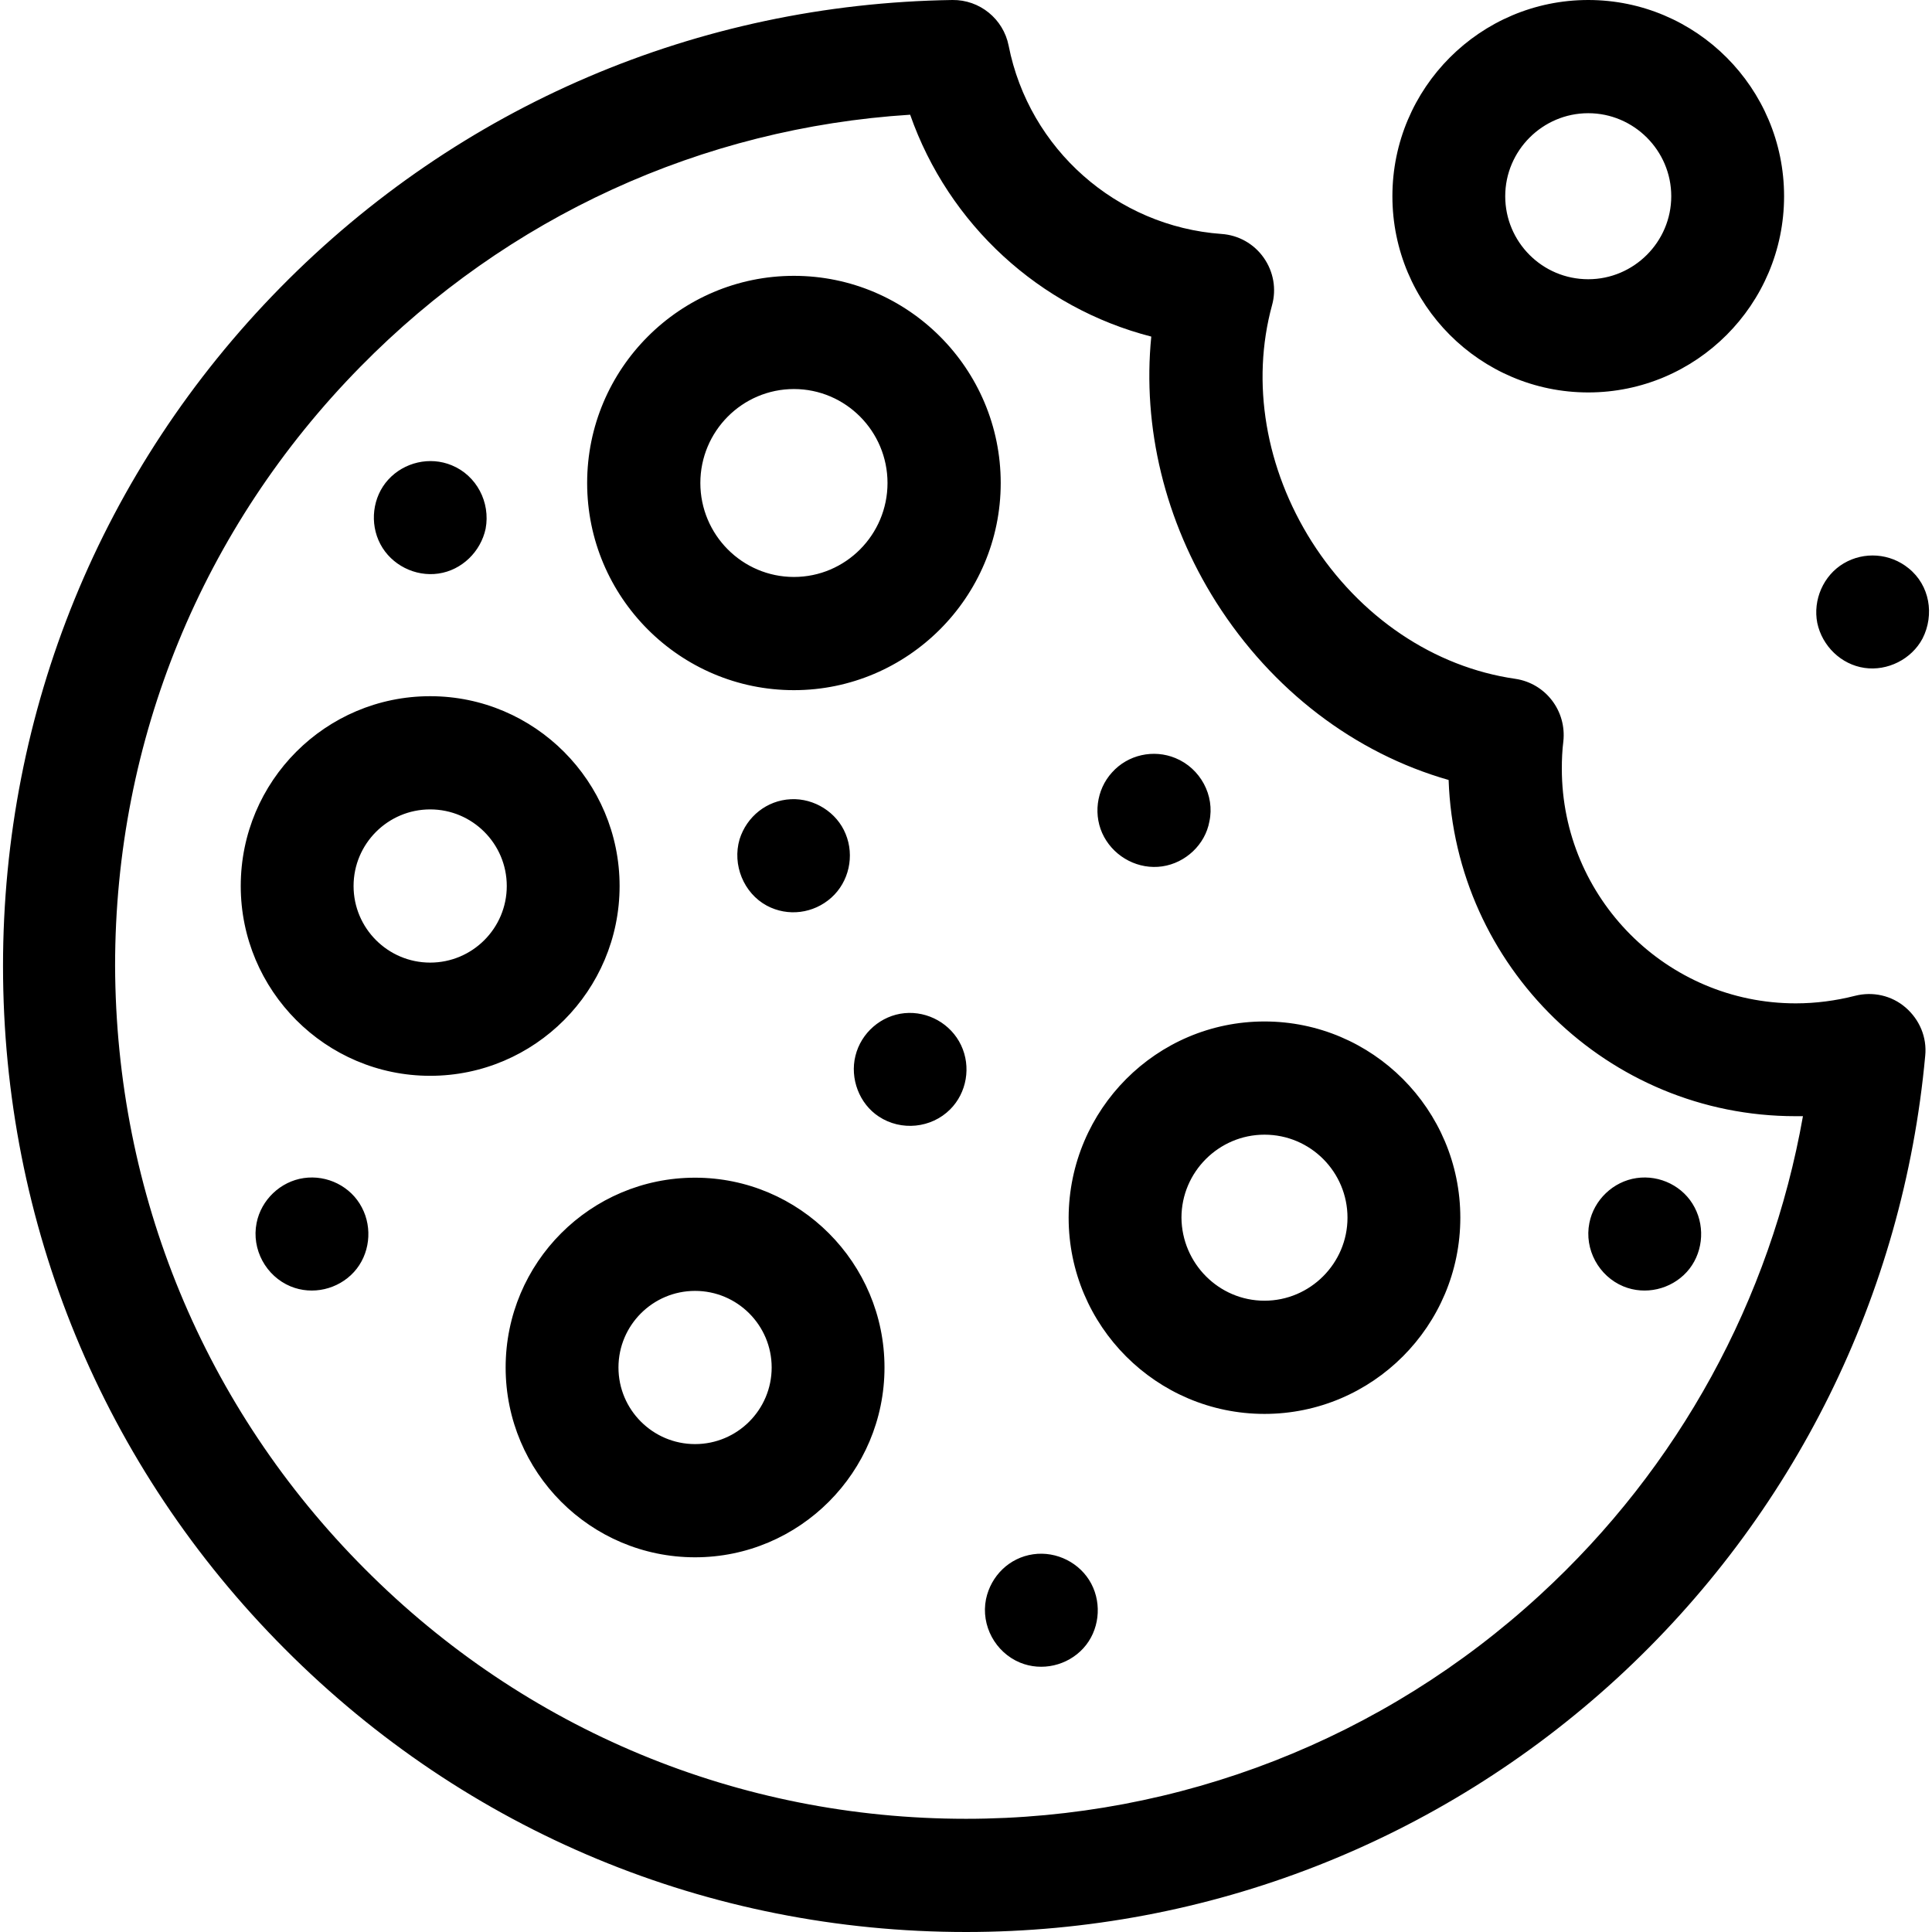 <svg xmlns="http://www.w3.org/2000/svg" viewBox="0 0 512 512" enable-background="new 0 0 512 512"><path d="M74.3 76.2c47.4-48.2 110.7-75.2 178.1-76.2 7.2-.1 13.5 5 14.9 12.1 5.4 27.4 28.6 47.9 56.4 49.9 4.5.3 8.6 2.6 11.2 6.3 2.6 3.7 3.4 8.3 2.2 12.6-5.6 20.5-1.7 43.3 10.5 62.6 12.7 20 32.4 33.3 54 36.4 8 1.2 13.6 8.5 12.7 16.6-.3 2.4-.4 4.8-.4 7.2 0 34.3 27.8 62.2 62 62.2 5.3 0 10.6-.7 15.7-2 4.7-1.2 9.7-.1 13.4 3.1 3.7 3.2 5.7 7.9 5.2 12.8-5.8 63.3-34.8 121.9-81.7 165-47.2 43.3-108.4 67.2-172.5 67.2-68.2 0-132.3-26.6-180.5-75-48.2-48.3-74.7-112.6-74.7-181 0-67.7 26.1-131.6 73.5-179.8zm22.4 339.6c42.5 42.7 99.1 66.2 159.3 66.2 56.5 0 110.6-21.1 152.2-59.4 36.7-33.7 61-78.2 69.6-126.8h-2c-49.7 0-90.2-39.7-91.9-89.1-24.9-7.1-46.8-23.8-61.6-47.1-13.6-21.5-19.6-46.4-17.2-70.4-29.6-7.6-53.7-29.7-63.9-58.8-55.2 3.5-106.6 27-145.7 66.8-41.9 42.6-65 98.9-65 158.7.2 60.5 23.6 117.2 66.2 159.9zM335.1 270.7c28.6 0 51.9 23.3 51.9 52s-23.3 52-51.9 52c-28.6 0-51.9-23.3-51.9-52 .1-28.7 23.3-52 51.9-52zm0 74c12.1 0 22-9.9 22-22s-9.8-22-22-22c-12.1 0-22 9.9-22 22 .1 12.1 9.9 22 22 22zM210.4 182.9c-30.2 0-54.8-24.6-54.8-54.9s24.6-54.9 54.8-54.9 54.8 24.6 54.8 54.9-24.7 54.9-54.8 54.9zm0-79.8c-13.7 0-24.8 11.2-24.8 24.9s11.1 24.9 24.8 24.9 24.8-11.2 24.8-24.9-11.1-24.9-24.8-24.9zM184.2 312.1c27.7 0 50.2 22.6 50.2 50.3s-22.5 50.3-50.2 50.3-50.2-22.5-50.2-50.3 22.5-50.3 50.2-50.3zm0 70.6c11.2 0 20.3-9.1 20.3-20.3s-9.1-20.3-20.3-20.3c-11.2 0-20.3 9.1-20.3 20.3s9.1 20.3 20.3 20.3zM63.8 234.8c0-27.8 22.5-50.3 50.2-50.3s50.2 22.6 50.2 50.3-22.5 50.3-50.2 50.3-50.2-22.6-50.2-50.3zm50.2 20.3c11.2 0 20.3-9.1 20.3-20.3s-9.1-20.3-20.3-20.3c-11.2 0-20.3 9.1-20.3 20.3s9.1 20.3 20.3 20.3zM128.7 140.1c-1.3 6.1-6.3 11-12.5 11.9-6.2.9-12.5-2.3-15.4-7.8-2.9-5.5-2.1-12.5 2.1-17.1 4.2-4.6 11-6.2 16.8-3.8 6.6 2.7 10.3 9.8 9 16.8zM68 324.1c1.2-6.1 6.3-11 12.5-11.9 6.2-.9 12.5 2.2 15.4 7.8 2.9 5.5 2.1 12.5-2.1 17.1-4.2 4.6-11 6.2-16.8 3.8-6.5-2.7-10.4-9.8-9-16.8zM320.5 217.7c-1.1 6.1-6.3 11-12.5 11.9-6.2.9-12.4-2.3-15.4-7.8s-2.1-12.5 2.1-17.1c4.2-4.7 11-6.2 16.8-3.8 6.6 2.7 10.5 9.9 9 16.8zM261.3 423.8c1.3-6.2 6.2-11 12.5-11.9 6.2-.9 12.5 2.3 15.4 7.8 2.9 5.5 2.1 12.5-2.1 17.1-4.2 4.6-11 6.2-16.8 3.8-6.5-2.7-10.4-9.8-9-16.8zM196 222.4c1.9-6 7.2-10.3 13.6-10.6 6.2-.3 12.2 3.5 14.5 9.2 2.4 5.8.9 12.7-3.8 16.9-4.7 4.2-11.5 5.1-17.1 2.1-6.1-3.3-9.2-10.8-7.2-17.6zM232.9 295.9c-5.2-3.4-7.7-10.1-6.2-16.1 1.5-6.1 6.8-10.7 13-11.3 6.2-.6 12.3 2.8 15 8.5 2.7 5.7 1.5 12.6-2.9 17-5 5-13 5.8-18.9 1.9zM421.2 324.1c1.2-6.1 6.3-11 12.5-11.9 6.2-.9 12.5 2.2 15.4 7.8 2.9 5.5 2.1 12.5-2.1 17.1-4.2 4.6-11 6.2-16.8 3.8-6.5-2.7-10.4-9.8-9-16.8zM420.9 104c-28.6 0-51.9-23.3-51.9-52s23.3-52 51.9-52c28.6 0 51.9 23.3 51.9 52s-23.3 52-51.9 52zm0-74c-12.1 0-22 9.9-22 22s9.8 22 22 22c12.1 0 22-9.9 22-22s-9.9-22-22-22zM509.5 169.2c-2.9 5.5-9.3 8.7-15.4 7.8-6.2-.9-11.2-5.8-12.5-11.9-1.2-6.1 1.6-12.6 7-15.8 5.4-3.2 12.3-2.7 17.2 1.3 5.6 4.5 6.9 12.3 3.7 18.6z"/></svg>
